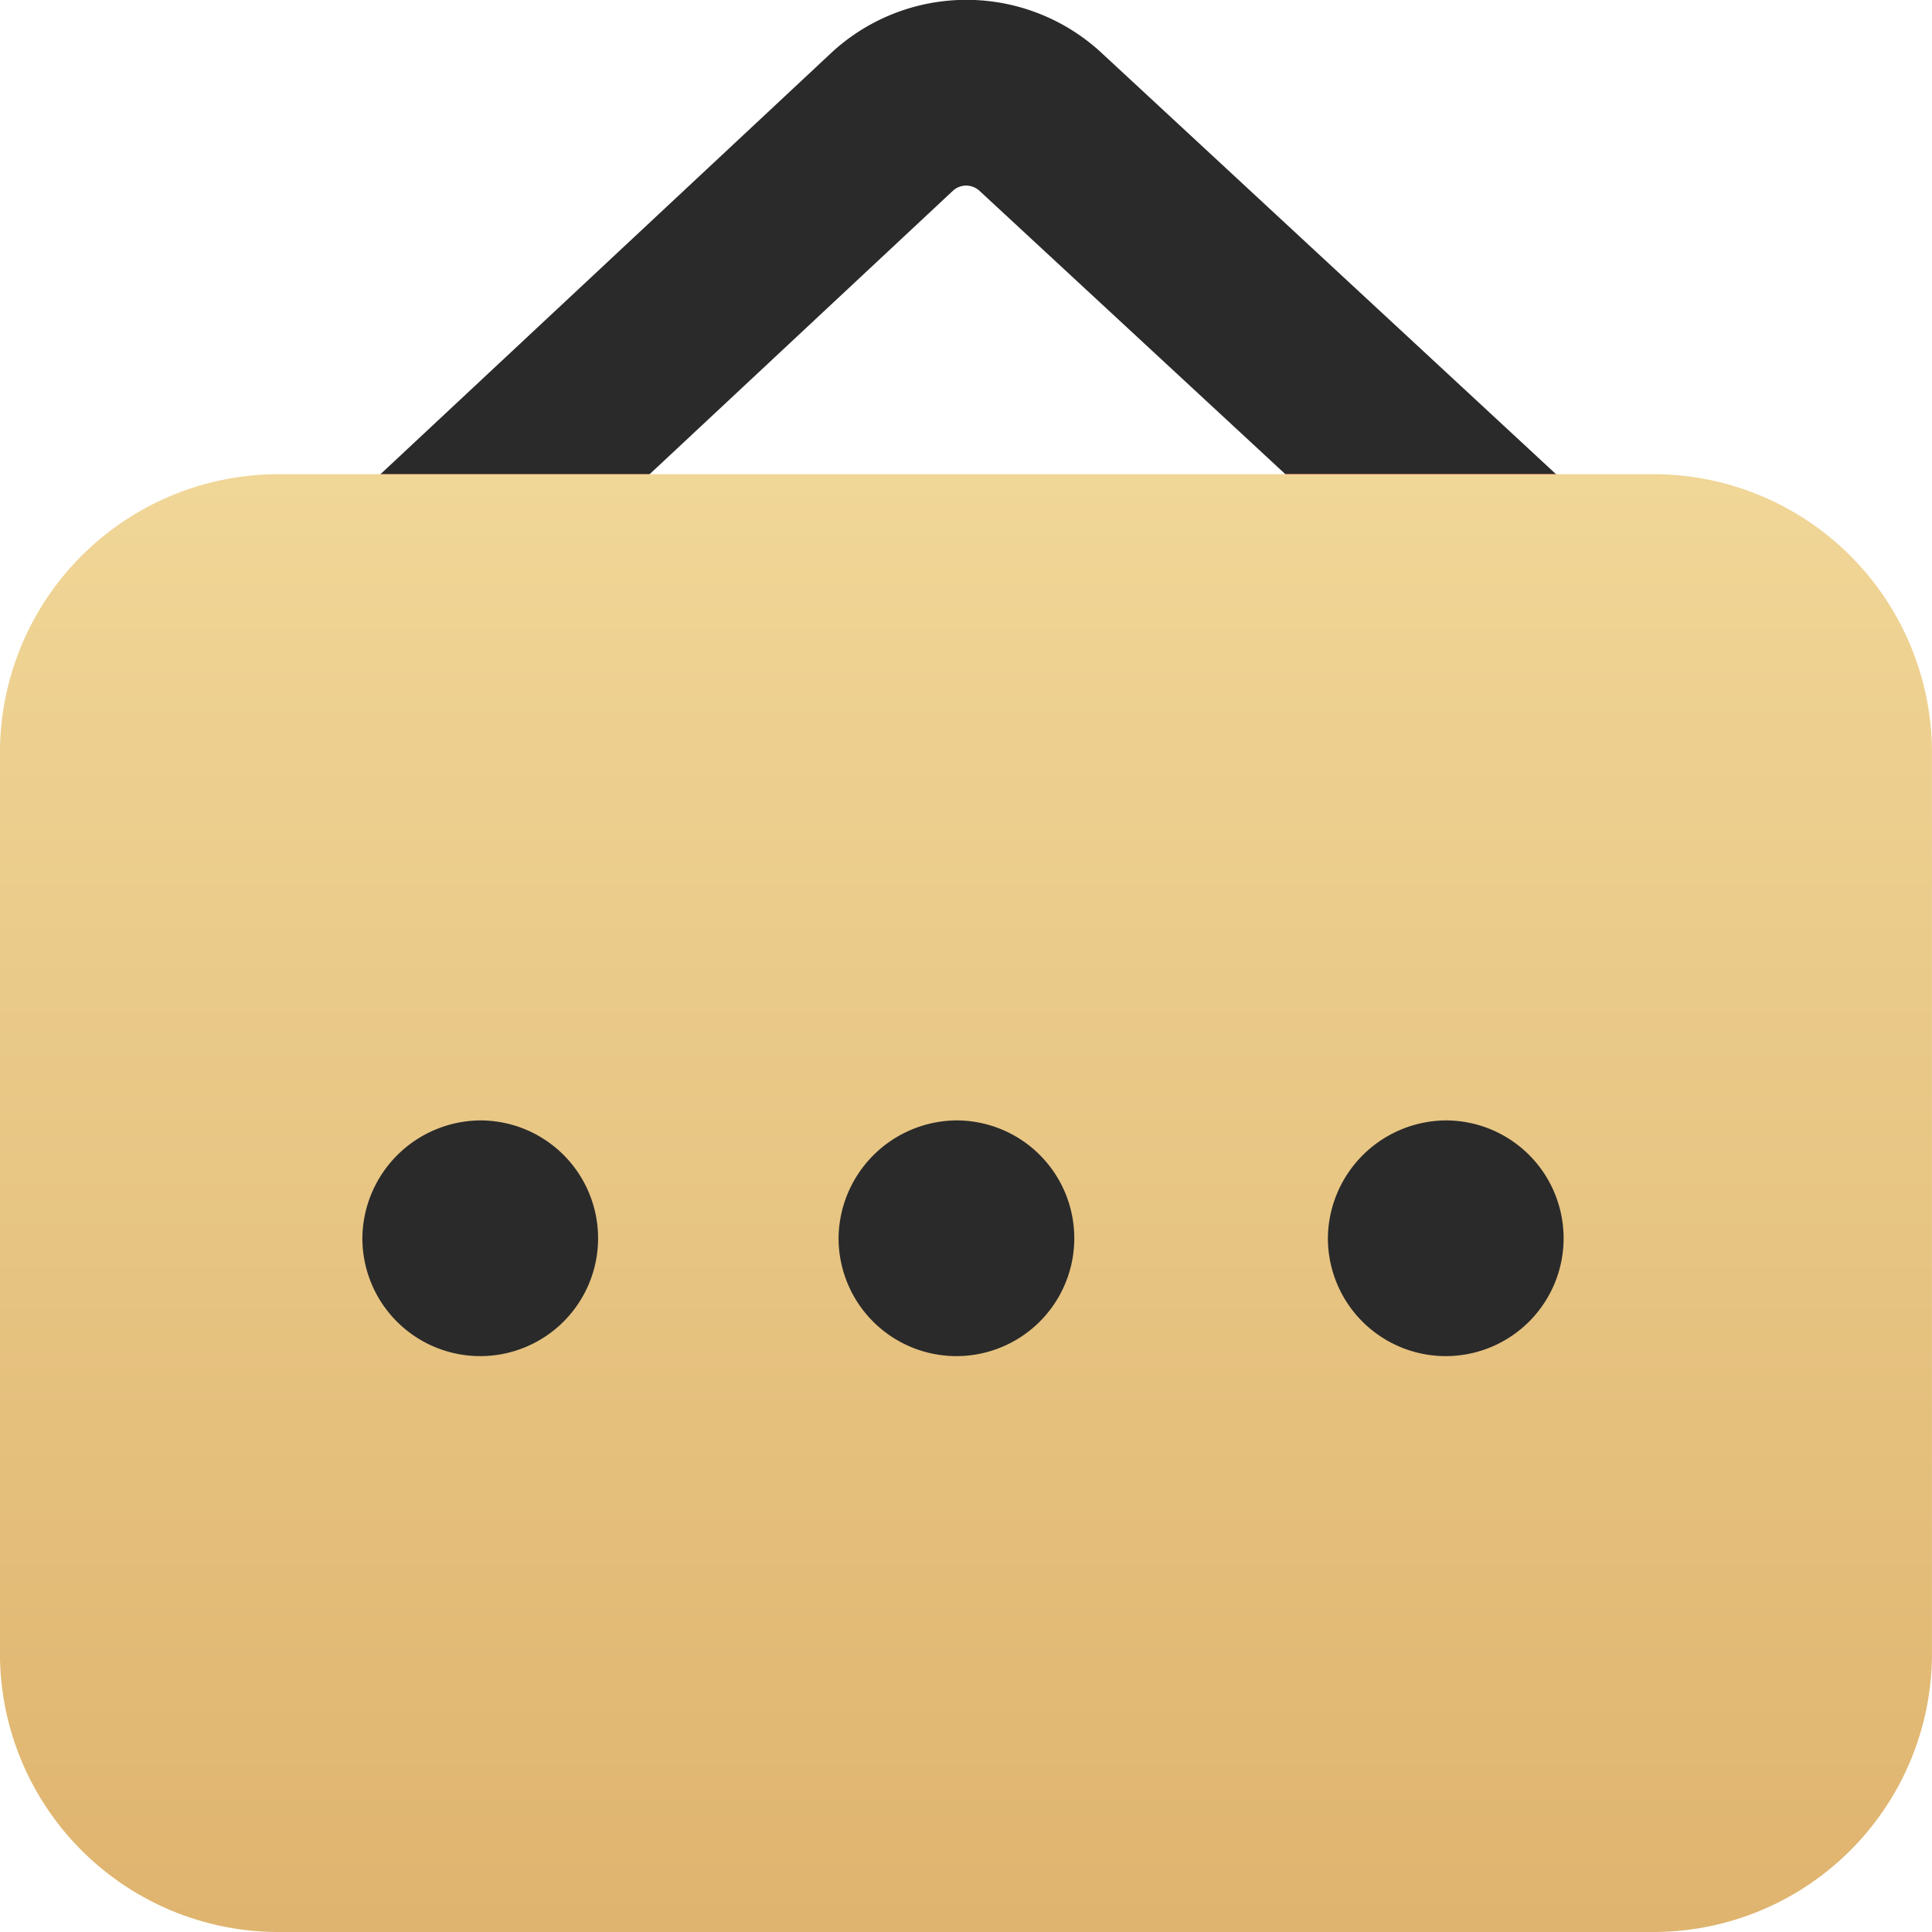 <svg xmlns:xlink="http://www.w3.org/1999/xlink" xmlns="http://www.w3.org/2000/svg"   viewBox="0 0 52 52" width="512"  height="512" ><defs><filter id="my_icon_newnotice_svg__c" x="5.25" y="25.659" width="15.343" height="15.446" filterUnits="userSpaceOnUse"><feOffset dy="1"></feOffset><feGaussianBlur stdDeviation="1.5" result="d"></feGaussianBlur><feFlood flood-color="#dcbb70"></feFlood><feComposite operator="in" in2="d"></feComposite><feComposite in="SourceGraphic"></feComposite></filter><filter id="my_icon_newnotice_svg__e" x="18.073" y="25.659" width="15.343" height="15.446" filterUnits="userSpaceOnUse"><feOffset dy="1"></feOffset><feGaussianBlur stdDeviation="1.5" result="f"></feGaussianBlur><feFlood flood-color="#dcbb70"></feFlood><feComposite operator="in" in2="f"></feComposite><feComposite in="SourceGraphic"></feComposite></filter><filter id="my_icon_newnotice_svg__g" x="31.235" y="25.659" width="15.343" height="15.446" filterUnits="userSpaceOnUse"><feOffset dy="1"></feOffset><feGaussianBlur stdDeviation="1.5" result="h"></feGaussianBlur><feFlood flood-color="#dcbb70"></feFlood><feComposite operator="in" in2="h"></feComposite><feComposite in="SourceGraphic"></feComposite></filter><linearGradient id="my_icon_newnotice_svg__b" x1="0.5" x2="0.5" y2="1" gradientUnits="objectBoundingBox"><stop offset="0" stop-color="#f0d697"></stop><stop offset="1" stop-color="#dfb46f"></stop></linearGradient><clipPath id="my_icon_newnotice_svg__a"><path transform="translate(76 890)" stroke="#707070" fill="#2a2a2a" d="M0 0h52v52H0z"></path></clipPath><style>.my_icon_newnotice_svg__c{fill:#2a2a2a}</style><linearGradient id="my_icon_newnotice_svg__b" x1="0.5" x2="0.5" y2="1" gradientUnits="objectBoundingBox"><stop offset="0" stop-color="#f0d697"></stop><stop offset="1" stop-color="#dfb46f"></stop></linearGradient></defs><g transform="translate(-76 -890)" clip-path="url(#my_icon_newnotice_svg__a)" fill="#EBC76E"><path class="my_icon_newnotice_svg__c" d="M85.008 909.795a2.427 2.427 0 01-1.807-.807 2.519 2.519 0 01.147-3.522l14.98-14a5.348 5.348 0 017.349-.016l14.462 13.406a2.522 2.522 0 01.159 3.522 2.426 2.426 0 01-3.466.162l-14.467-13.402a.527.527 0 00-.721 0l-14.98 14a2.419 2.419 0 01-1.659.661z" fill="#2A2A2A"></path><path d="M86.666 909.137l6.821-6.374h-7.25l-2.892 2.7a2.522 2.522 0 00-.147 3.522 2.427 2.427 0 003.469.15zm33.472-4.277l-2.264-2.1h-7.277l6.239 5.782a2.426 2.426 0 003.466-.162 2.525 2.525 0 00-.164-3.523z" fill="#F33B3D"></path><path d="M122.537 329.644H85.419a7.5 7.5 0 01-7.441-7.562v-24.113a7.5 7.5 0 017.441-7.562h37.118a7.5 7.5 0 017.441 7.562v24.113a7.5 7.5 0 01-7.441 7.562z" transform="translate(-1.979 612.356)" fill="url(&quot;#my_icon_newnotice_svg__b&quot;)"></path><g transform="translate(76.001 889.998)" filter="url(#my_icon_newnotice_svg__c)" fill="#EBC76E"><path class="my_icon_newnotice_svg__c" d="M9.753 32.381a3.172 3.172 0 103.171-3.223 3.2 3.2 0 00-3.172 3.223z" fill="#2A2A2A"></path></g><g transform="translate(76.001 889.998)" filter="url(#my_icon_newnotice_svg__e)" fill="#EBC76E"><path class="my_icon_newnotice_svg__c" d="M22.57 32.381a3.172 3.172 0 103.171-3.223 3.2 3.2 0 00-3.172 3.223z" fill="#2A2A2A"></path></g><g transform="translate(76.001 889.998)" filter="url(#my_icon_newnotice_svg__g)" fill="#EBC76E"><path class="my_icon_newnotice_svg__c" d="M35.74 32.381a3.172 3.172 0 103.171-3.223 3.2 3.2 0 00-3.172 3.223z" fill="#2A2A2A"></path></g></g></svg>